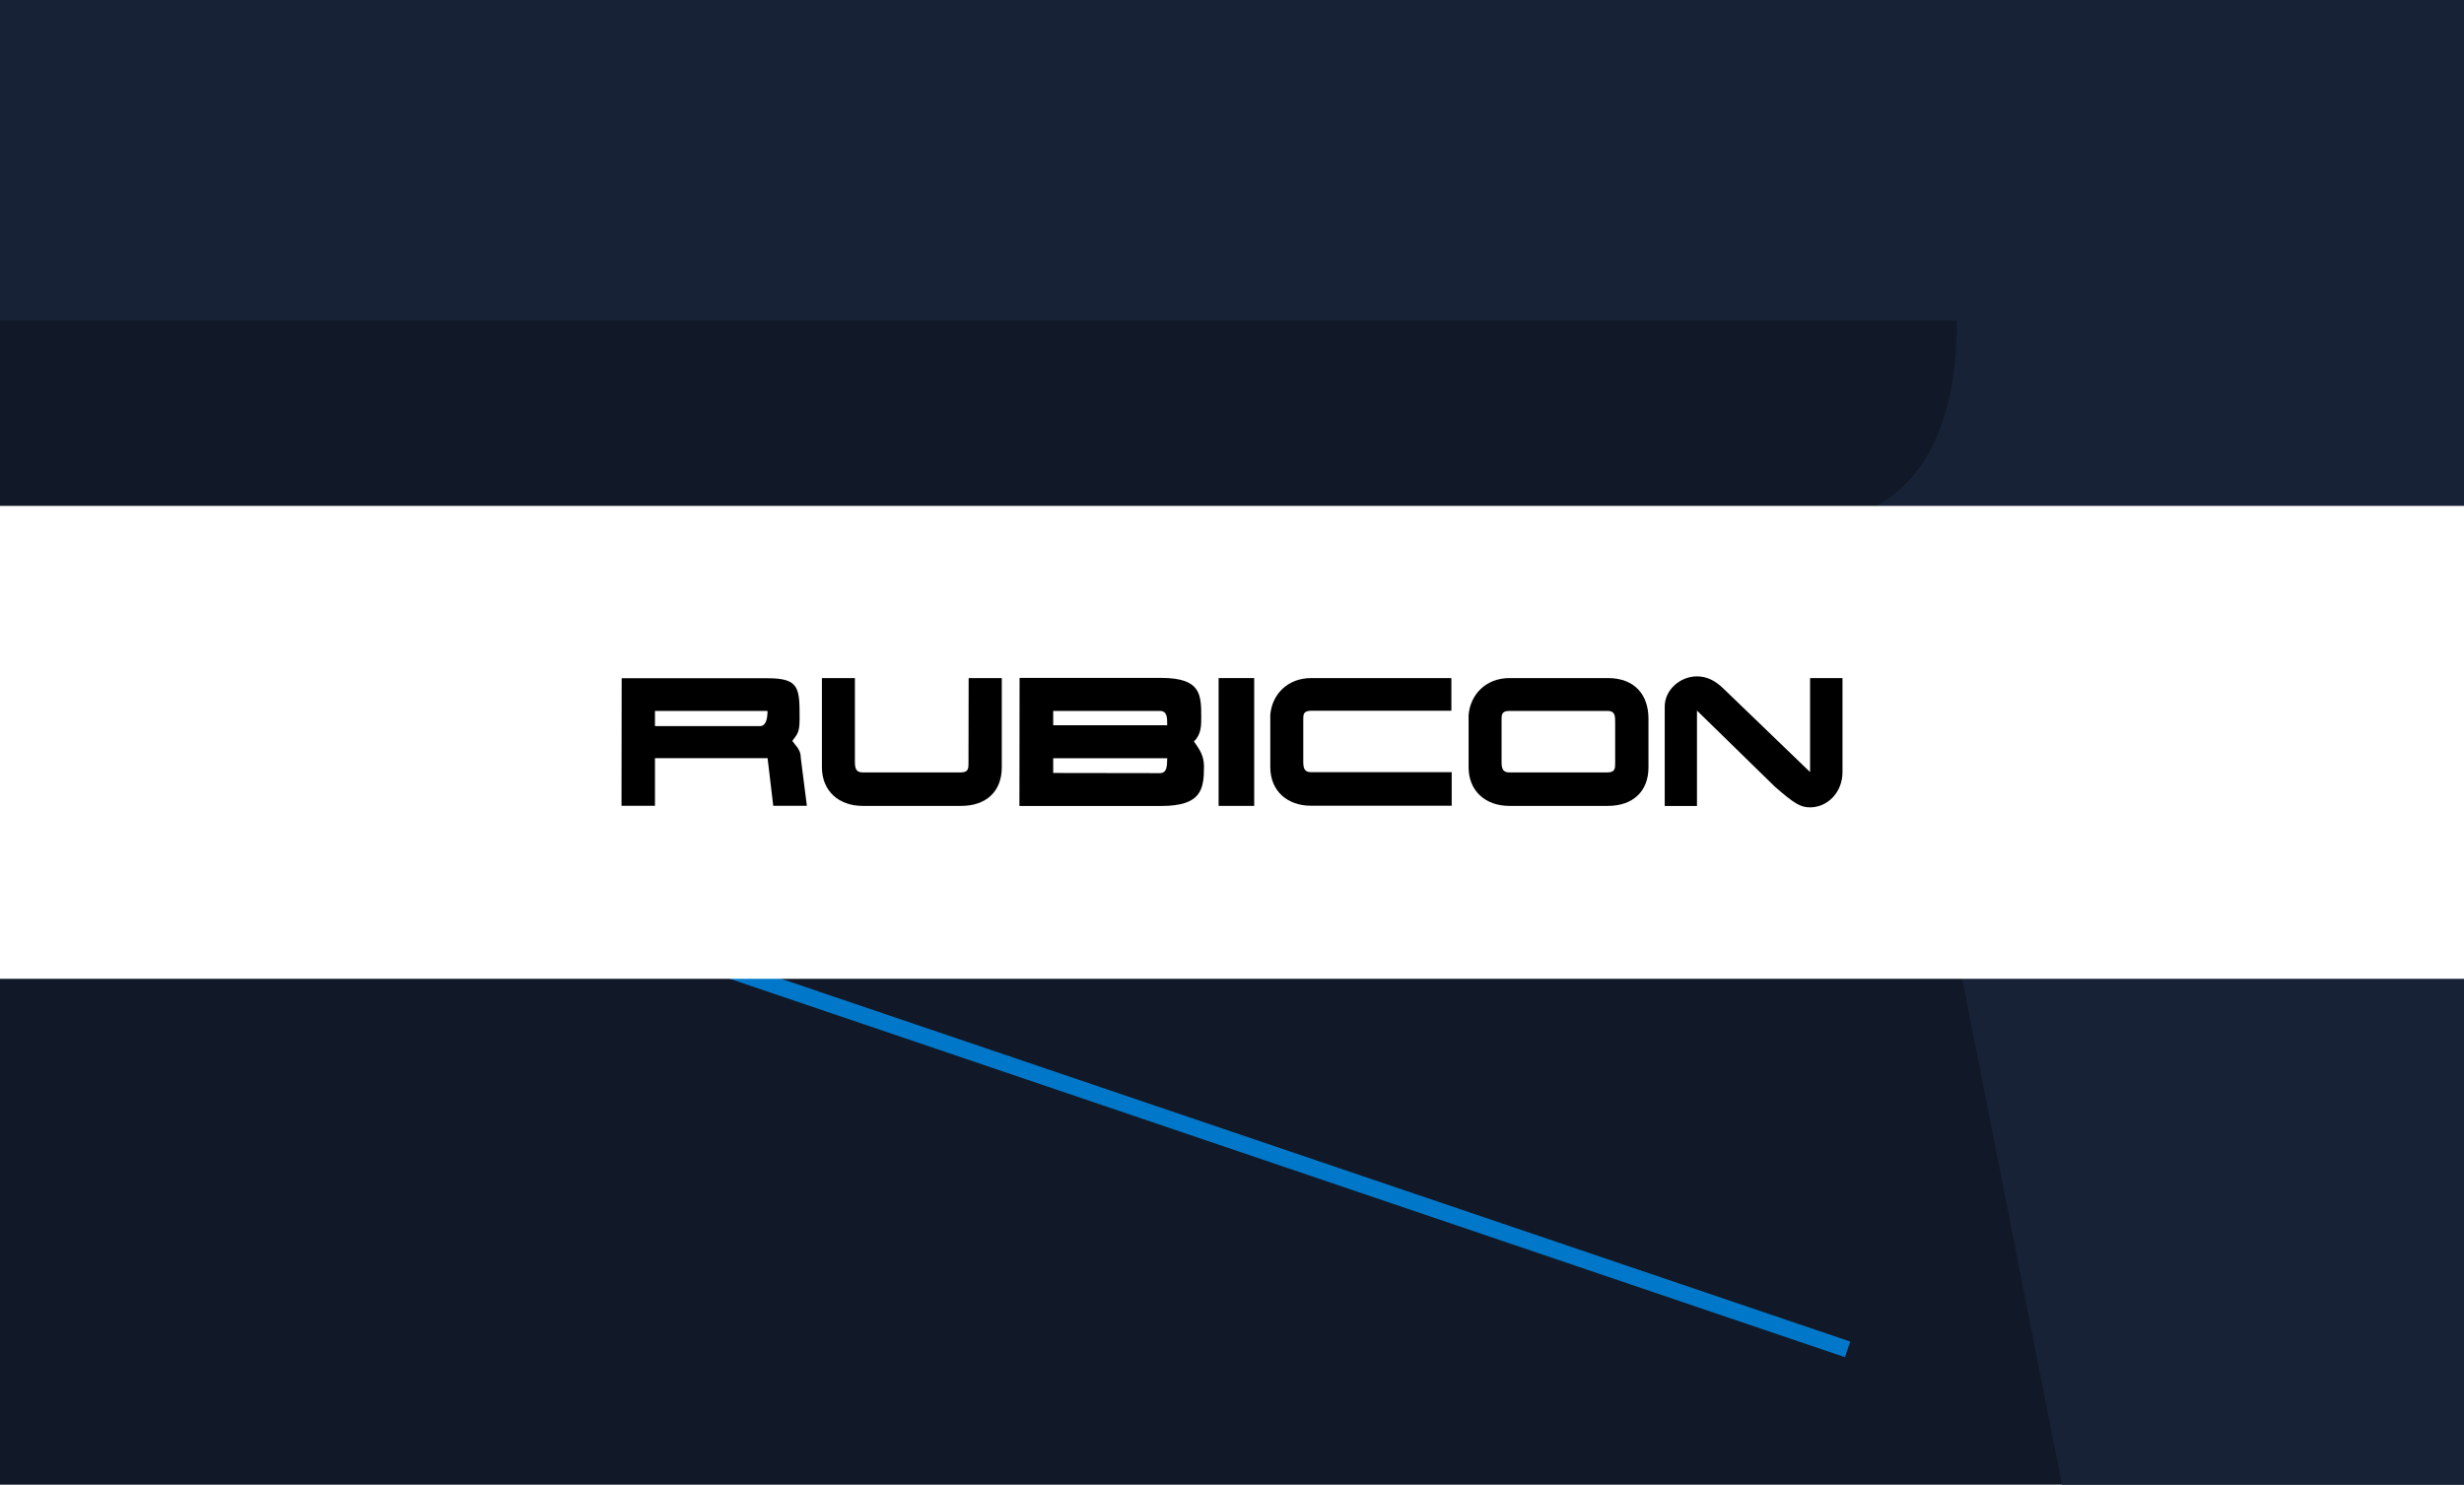 <svg xmlns="http://www.w3.org/2000/svg" fill="none" viewBox="0 0 448 270" height="270" width="448">
<g clip-path="url(#clip0_726_340)">
<rect fill="#111928" height="270" width="448"></rect>
<g filter="url(#filter0_d_726_340)">
<line stroke-width="3" stroke="#0077C8" y2="245.39" x2="335.922" y1="133.58" x1="6.482"></line>
</g>
<path fill="#172236" d="M-241.338 -22.299H355.8C487.209 -22.299 487.209 2.438 487.209 77.447C487.209 113.555 476.616 115.749 457.418 132.307C472.314 145.473 492.174 153.254 492.174 174.799L517 292.299H379.301L356.131 174.799H-104.963V292.299H-242L-241.338 -22.299ZM-104.963 95.8H324.685C349.51 95.8 355.8 77.447 355.8 58.296H-104.963V95.8Z"></path>
<rect fill="white" height="86" width="492" y="92" x="-22"></rect>
<g clip-path="url(#clip1_726_340)">
<path fill="black" d="M302.677 128.503C302.677 125.428 305.499 123 308.542 123C310.276 123 311.805 123.721 313.319 125.192L329.106 140.406V123.309H335V140.406C335 144.114 332.266 146.822 329.106 146.822C327.371 146.822 326.254 146.16 322.697 143.055L308.542 129.224V146.571H302.677V128.503Z"></path>
<path fill="black" d="M299.722 139.523C299.722 144.011 296.797 146.556 292.343 146.556H274.425C270.089 146.556 267.017 143.849 267.017 139.523V130.003C267.354 126.237 270.221 123.309 274.454 123.309H292.343C297.208 123.309 299.722 126.354 299.722 130.695V139.523ZM293.666 131.225C293.666 130.253 293.637 129.282 292.343 129.282H274.425C273.014 129.282 273.014 130.033 273.014 130.798V138.523C273.014 139.656 273.175 140.465 274.395 140.465H292.284C293.666 140.465 293.666 139.685 293.666 138.832V131.225Z"></path>
<path fill="black" d="M263.945 140.435V146.527H238.368C234.032 146.527 230.96 143.82 230.96 139.494V129.974C231.298 126.207 234.164 123.309 238.397 123.309H263.886V129.253H238.368C236.957 129.253 236.957 130.003 236.957 130.754V138.479C236.957 139.611 237.119 140.421 238.339 140.421H263.945V140.435Z"></path>
<path fill="black" d="M228.035 123.309H221.567V146.556H228.035V123.309Z"></path>
<path fill="black" d="M185.378 123.279H211.086C218.407 123.279 218.407 126.325 218.407 130.504C218.407 132.005 218.407 133.52 217.084 134.844C217.936 136.095 218.907 137.257 218.907 139.376C218.907 143.584 218.407 146.571 211.116 146.571H185.349L185.378 123.279ZM212.219 131.887C212.219 130.474 212.219 129.283 210.866 129.283H191.493V131.887H212.219ZM210.866 140.597C212.189 140.597 212.189 139.347 212.219 137.89H191.493V140.568L210.866 140.597Z"></path>
<path fill="black" d="M176.118 123.309H182.145V139.523C182.145 144.011 179.22 146.556 174.766 146.556H156.848C152.512 146.556 149.439 143.849 149.439 139.523V123.309H155.437V138.523C155.437 139.656 155.598 140.465 156.818 140.465H174.707C176.089 140.465 176.089 139.685 176.089 138.832L176.118 123.309Z"></path>
<path fill="black" d="M113.029 123.338H139.547C145.382 123.338 145.382 125.162 145.382 130.695C145.382 133.358 144.912 133.52 144.059 134.741C144.721 135.712 145.603 136.286 145.603 137.875L146.705 146.542H140.59L139.561 137.875H119.085V146.542H113L113.029 123.338ZM119.085 132.048H138.165C139.267 132.048 139.547 130.695 139.547 129.282H119.085V132.048Z"></path>
</g>
</g>
<defs>
<filter color-interpolation-filters="sRGB" filterUnits="userSpaceOnUse" height="130.652" width="346.404" y="124.158" x="-2" id="filter0_d_726_340">
<feFlood result="BackgroundImageFix" flood-opacity="0"></feFlood>
<feColorMatrix result="hardAlpha" values="0 0 0 0 0 0 0 0 0 0 0 0 0 0 0 0 0 0 127 0" type="matrix" in="SourceAlpha"></feColorMatrix>
<feOffset></feOffset>
<feGaussianBlur stdDeviation="4"></feGaussianBlur>
<feComposite operator="out" in2="hardAlpha"></feComposite>
<feColorMatrix values="0 0 0 0 0 0 0 0 0 0.467 0 0 0 0 0.784 0 0 0 0.3 0" type="matrix"></feColorMatrix>
<feBlend result="effect1_dropShadow_726_340" in2="BackgroundImageFix" mode="normal"></feBlend>
<feBlend result="shape" in2="effect1_dropShadow_726_340" in="SourceGraphic" mode="normal"></feBlend>
</filter>
<clipPath id="clip0_726_340">
<rect fill="white" height="270" width="448"></rect>
</clipPath>
<clipPath id="clip1_726_340">
<rect transform="translate(113 123)" fill="white" height="24" width="222"></rect>
</clipPath>
</defs>
</svg>
